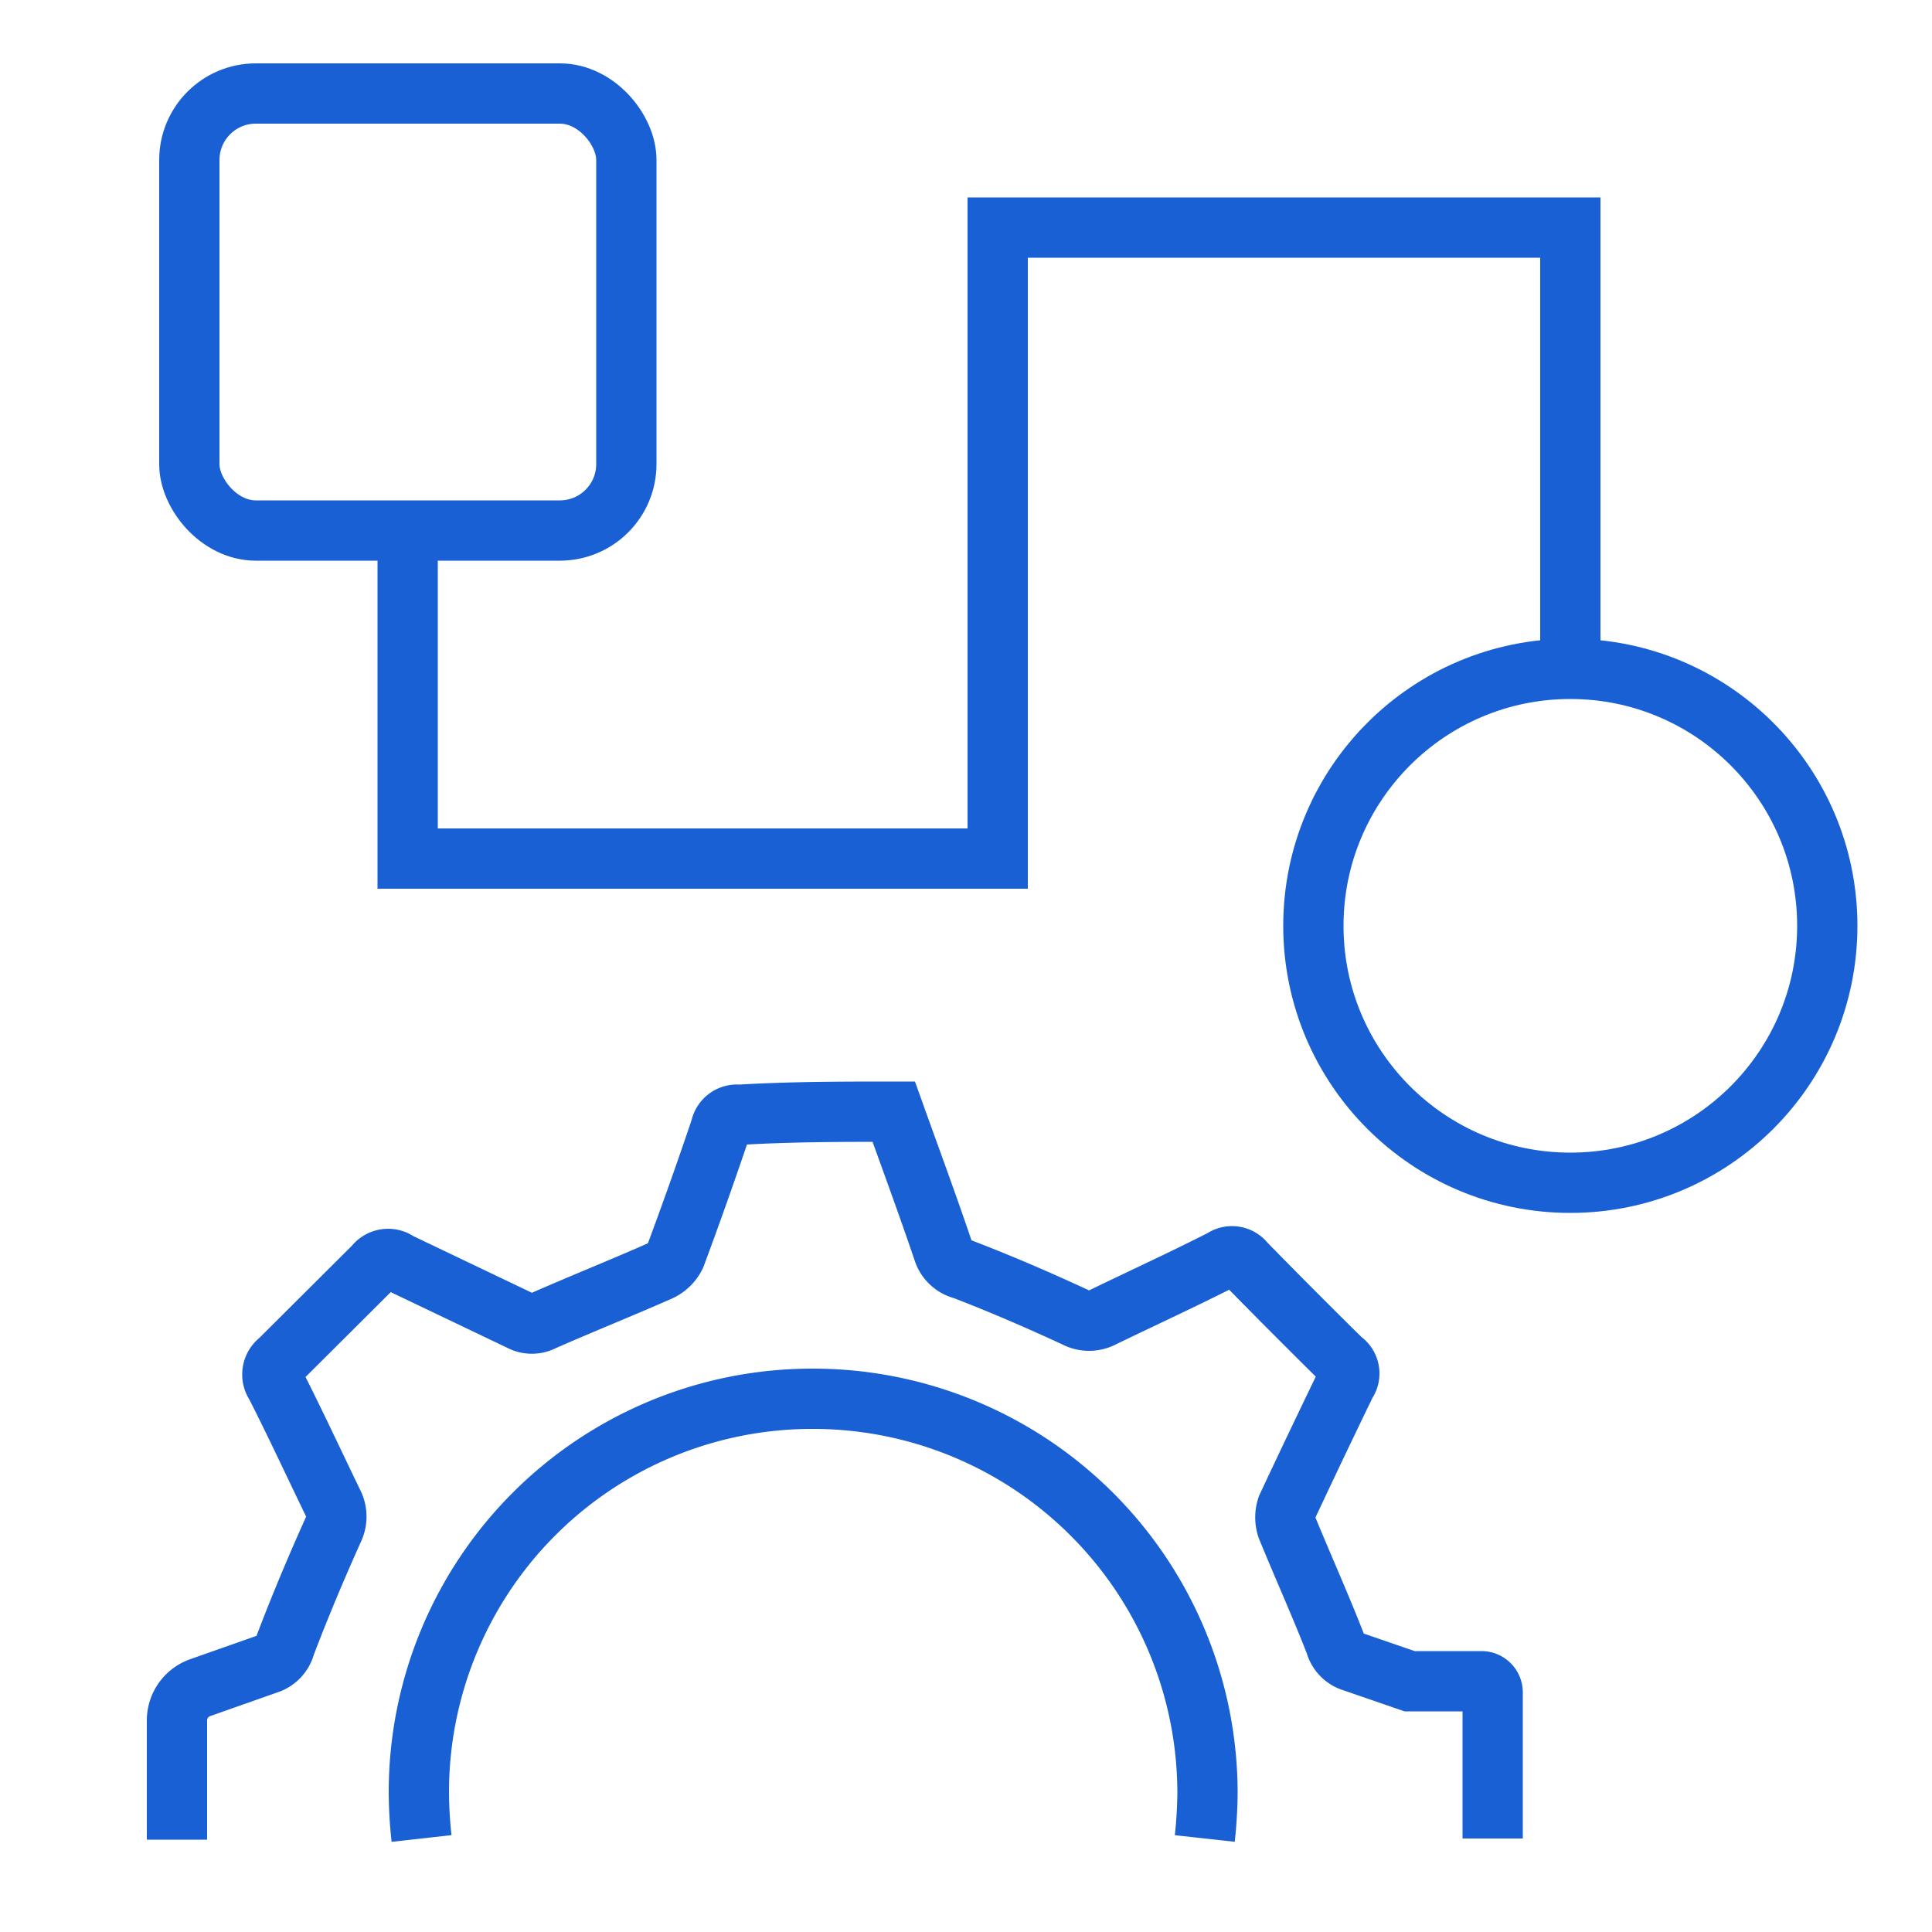 <svg id="Layer_1" data-name="Layer 1" xmlns="http://www.w3.org/2000/svg" viewBox="0 0 50 50"><defs><style>.cls-1{fill:none;stroke:#1860d3;stroke-miterlimit:10;stroke-width:1.56px;}</style></defs><circle class="cls-1" cx="40.64" cy="23.96" r="6.65"/><rect class="cls-1" x="4.9" y="2.42" width="11.31" height="11.31" rx="1.72"/><path class="cls-1" d="M10.91,47.58a11.31,11.31,0,0,1-.07-1.17A10.18,10.18,0,0,1,21,36.2h0A10.21,10.21,0,0,1,31.25,46.39a11.7,11.7,0,0,1-.07,1.19m7.45,0V43.8a.29.29,0,0,0-.29-.29l-1.86,0L35,43a.66.66,0,0,1-.44-.46c-.39-1-.84-2-1.25-3a.83.83,0,0,1,0-.54q.75-1.6,1.53-3.21v0a.41.41,0,0,0-.11-.59c-.84-.83-1.68-1.67-2.51-2.52a.42.42,0,0,0-.58-.09c-1,.51-2.07,1-3.1,1.5a.75.75,0,0,1-.71,0c-.95-.44-1.92-.86-2.91-1.24a.71.71,0,0,1-.51-.48c-.41-1.21-.85-2.4-1.28-3.6-1.32,0-2.64,0-4,.08a.43.43,0,0,0-.48.35q-.56,1.66-1.17,3.3a.86.86,0,0,1-.42.4c-1,.44-2,.84-3,1.28a.62.62,0,0,1-.59,0l-3.16-1.51a.44.44,0,0,0-.62.09L7.23,35.21a.45.45,0,0,0-.1.62c.51,1,1,2.06,1.5,3.09a.76.76,0,0,1,0,.66c-.45,1-.87,2-1.25,3a.68.68,0,0,1-.45.48l-1.76.62a.9.9,0,0,0-.59.85v3.08"/><polyline class="cls-1" points="40.64 17.31 40.64 5.89 25.82 5.89 25.82 22.22 10.55 22.22 10.55 13.72"/></svg>